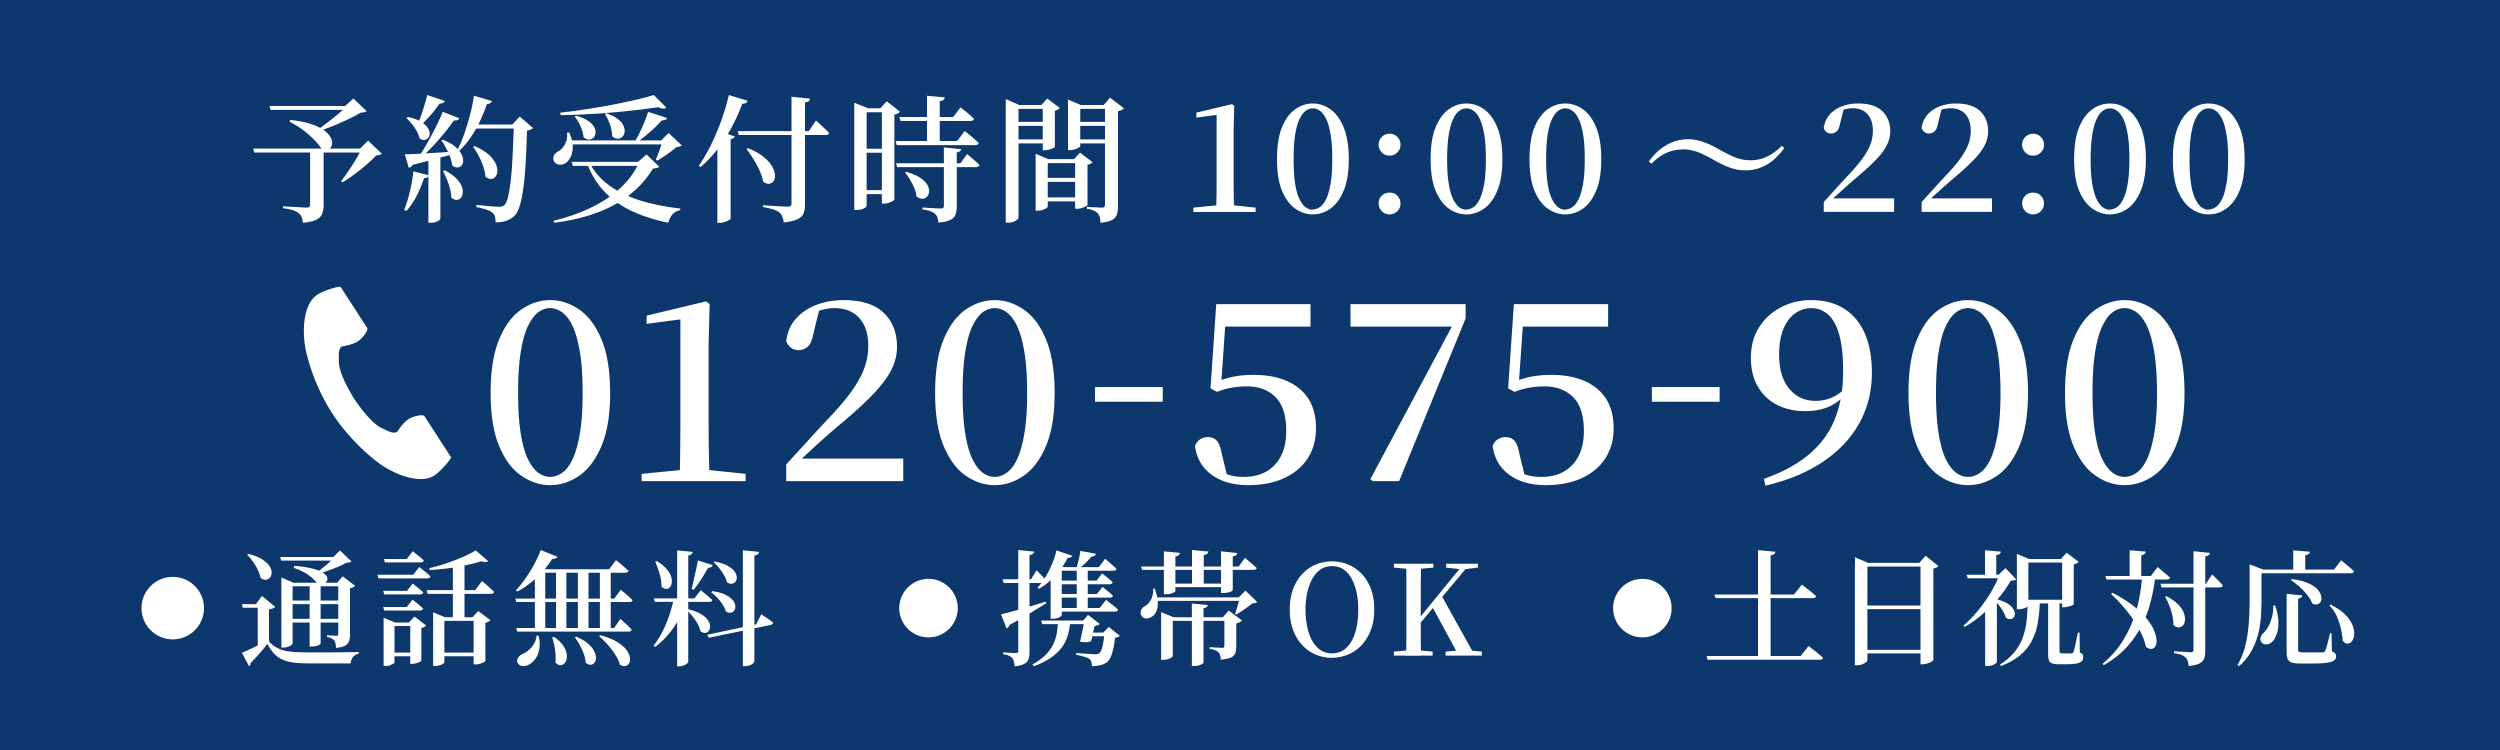 <svg id="_レイヤー_2" data-name="レイヤー_2" xmlns="http://www.w3.org/2000/svg" viewBox="0 0 200 60"><rect x="0" y="0" width="200" height="60" fill="#808080" stroke="none"/><defs><clipPath id="clippath"><path class="cls-1" d="M0 0h200v60H0z"/></clipPath><clipPath id="clippath-1"><path class="cls-1" d="M0 0h200v60H0z"/></clipPath><style>.cls-1{fill:none}</style></defs><g id="_レイヤー_3" data-name="レイヤー_3"><g clip-path="url(#clippath)" id="_アートワーク_1" data-name="アートワーク_1"><path fill="#0d386d" d="M0 0h200v60H0z"/><g clip-path="url(#clippath-1)"><path d="M25.36 23.6c-1.06.69-1.26 2.83-.86 4.57.31 1.36.97 3.18 2.08 4.9 1.05 1.62 2.51 3.06 3.62 3.9 1.43 1.08 3.47 1.76 4.53 1.08.53-.35 1.33-1.29 1.36-1.46 0 0-.47-.72-.57-.88l-1.56-2.41c-.12-.18-.84-.02-1.21.19-.5.28-.96 1.04-.96 1.04-.34.2-.63 0-1.23-.27-.74-.34-1.56-1.39-2.22-2.34-.6-.99-1.22-2.17-1.23-2.98 0-.66-.07-1 .25-1.23 0 0 .88-.11 1.34-.45.34-.25.79-.85.67-1.03l-1.56-2.41c-.1-.16-.57-.88-.57-.88-.17-.04-1.36.3-1.89.65m18.66 15.22c-.83 0-1.6-.26-2.33-.77s-1.32-1.31-1.76-2.39c-.45-1.08-.67-2.49-.67-4.22s.22-3.16.67-4.25c.44-1.09 1.03-1.89 1.76-2.4s1.5-.77 2.33-.77 1.62.26 2.35.77 1.32 1.31 1.77 2.4c.45 1.09.68 2.5.68 4.25s-.23 3.14-.68 4.22-1.04 1.88-1.77 2.39c-.73.51-1.51.77-2.35.77m0-.66c.33 0 .66-.11.97-.33.31-.22.59-.58.83-1.09.24-.51.43-1.19.58-2.06.15-.87.22-1.95.22-3.24s-.07-2.4-.22-3.27c-.15-.87-.34-1.56-.58-2.07-.24-.51-.52-.87-.83-1.1-.32-.23-.64-.34-.97-.34s-.65.11-.95.33c-.3.22-.57.59-.82 1.1-.25.51-.44 1.21-.58 2.08-.14.87-.21 1.96-.21 3.27s.07 2.38.21 3.25c.14.87.33 1.56.58 2.06.25.5.52.86.82 1.08.3.22.62.33.95.33m7.32.34v-.58l3.24-.32h2.04l3.04.32v.58h-8.32zm3.04 0c.04-1.56.06-3.11.06-4.66v-8.28l-2.7.36v-.66l4.76-1.14.28.22-.08 3.18v6.32c0 .76 0 1.53.02 2.32s.03 1.57.06 2.34h-2.4zm8.53 0v-1.34c.62-.68 1.24-1.35 1.84-2.01.6-.66 1.15-1.25 1.64-1.77.71-.75 1.29-1.43 1.74-2.06.45-.63.79-1.23 1.01-1.82.22-.59.33-1.19.33-1.82 0-.96-.24-1.7-.72-2.23s-1.14-.79-1.98-.79c-.33 0-.67.05-1.01.14-.34.09-.7.25-1.09.46l.9-.54-.5 2.02c-.09.51-.25.85-.46 1.02-.21.17-.45.26-.72.26-.23 0-.43-.06-.6-.19-.17-.13-.3-.3-.38-.53.08-.71.34-1.31.78-1.8s.99-.86 1.66-1.11c.67-.25 1.38-.37 2.14-.37 1.44 0 2.51.34 3.22 1.02.71.68 1.06 1.59 1.06 2.72 0 .64-.16 1.27-.48 1.89s-.83 1.28-1.52 1.99c-.69.71-1.6 1.53-2.72 2.46A68.516 68.516 0 0065 35.9c-.41.38-.83.76-1.24 1.13l.2-.66.02.32h8.28v1.8H62.9zm16.67.32c-.83 0-1.6-.26-2.33-.77s-1.31-1.31-1.76-2.39c-.45-1.08-.67-2.49-.67-4.22s.22-3.16.67-4.25c.45-1.09 1.03-1.89 1.76-2.4s1.5-.77 2.33-.77 1.62.26 2.35.77 1.32 1.31 1.77 2.4c.45 1.09.68 2.5.68 4.25s-.23 3.14-.68 4.22c-.45 1.08-1.04 1.88-1.77 2.39-.73.51-1.51.77-2.35.77m0-.66c.33 0 .66-.11.97-.33.31-.22.59-.58.83-1.09.24-.51.43-1.19.58-2.06.15-.87.22-1.95.22-3.24s-.07-2.4-.22-3.27c-.15-.87-.34-1.56-.58-2.07-.24-.51-.52-.87-.83-1.1-.31-.23-.64-.34-.97-.34s-.65.11-.95.33c-.3.22-.57.59-.82 1.1-.25.51-.44 1.21-.58 2.08-.14.87-.21 1.96-.21 3.27s.07 2.38.21 3.25c.14.87.33 1.56.58 2.06.25.5.52.86.82 1.08.3.22.62.33.95.33m8.03-7.19h5.42v1.18H87.6zm12.26 7.85c-1.2 0-2.18-.28-2.93-.83-.75-.55-1.2-1.32-1.33-2.29a1.05 1.05 0 011-.72c.32 0 .57.09.74.28.17.19.3.51.38.96l.48 1.98-.68-.56c.32.19.62.32.92.4.29.08.65.12 1.08.12 1.04 0 1.86-.32 2.47-.97.61-.65.91-1.55.91-2.71 0-1.23-.29-2.13-.86-2.7-.57-.57-1.34-.86-2.3-.86-.87 0-1.66.15-2.38.44l-.52-.28.46-6.74h7.54v1.8h-7.18l.44-1.26-.42 6.06-.7-.22a6.79 6.79 0 011.62-.56c.53-.11 1.09-.16 1.68-.16 1.55 0 2.77.36 3.66 1.09.89.73 1.34 1.78 1.34 3.17 0 .95-.23 1.76-.68 2.44-.45.68-1.08 1.2-1.89 1.57-.81.37-1.76.55-2.85.55m9.95-.32l-.18-.16 6.88-12.88v.98l-.18-.3h-8.29v-1.8h9.21v1.14l-5.32 13.02h-2.12zm13.86.32c-1.2 0-2.18-.28-2.93-.83s-1.2-1.32-1.33-2.29a1.05 1.05 0 011-.72c.32 0 .57.09.74.28.17.19.3.51.38.96l.48 1.98-.68-.56c.32.19.63.32.92.4s.65.12 1.08.12c1.04 0 1.86-.32 2.47-.97.61-.65.91-1.55.91-2.71 0-1.23-.29-2.13-.86-2.7-.57-.57-1.34-.86-2.3-.86-.87 0-1.66.15-2.38.44l-.52-.28.46-6.74h7.54v1.8h-7.18l.44-1.26-.42 6.06-.7-.22c.54-.27 1.09-.45 1.62-.56.53-.11 1.09-.16 1.68-.16 1.55 0 2.77.36 3.66 1.09.89.73 1.34 1.78 1.34 3.17 0 .95-.23 1.76-.68 2.44-.45.68-1.08 1.2-1.89 1.57-.81.37-1.76.55-2.85.55m8.48-7.85h5.42v1.18h-5.42zm9.08 7.89l-.12-.54c1.47-.52 2.67-1.17 3.61-1.96s1.63-1.73 2.07-2.83c.44-1.1.66-2.38.66-3.85 0-1.21-.11-2.19-.32-2.92-.21-.73-.51-1.27-.9-1.6s-.83-.5-1.34-.5c-.45 0-.88.14-1.27.41-.39.27-.71.69-.94 1.24-.23.55-.35 1.24-.35 2.07 0 1.17.27 2.08.81 2.73.54.65 1.24.97 2.11.97.49 0 .95-.1 1.37-.3.42-.2.82-.5 1.21-.9l.34.14h-.12c-.35.57-.82 1.03-1.43 1.37-.61.34-1.34.51-2.21.51s-1.59-.17-2.24-.5c-.65-.33-1.17-.82-1.54-1.46-.37-.64-.56-1.41-.56-2.3 0-.95.22-1.76.66-2.45.44-.69 1.02-1.22 1.75-1.6a5.13 5.13 0 012.41-.57c1.55 0 2.74.51 3.59 1.52.85 1.01 1.27 2.45 1.27 4.3 0 1.48-.34 2.82-1.01 4.03-.67 1.21-1.65 2.24-2.92 3.09-1.27.85-2.8 1.49-4.59 1.9m16.21-.04c-.83 0-1.6-.26-2.33-.77s-1.32-1.31-1.76-2.39c-.45-1.08-.67-2.49-.67-4.22s.22-3.16.67-4.25c.44-1.09 1.03-1.89 1.76-2.4s1.5-.77 2.33-.77 1.62.26 2.35.77 1.32 1.31 1.77 2.4c.45 1.09.68 2.5.68 4.25s-.23 3.14-.68 4.22-1.04 1.88-1.77 2.39c-.73.51-1.51.77-2.35.77m0-.66c.33 0 .66-.11.97-.33.31-.22.59-.58.83-1.09.24-.51.43-1.19.58-2.06.15-.87.22-1.95.22-3.24s-.08-2.4-.22-3.27c-.15-.87-.34-1.56-.58-2.07-.24-.51-.52-.87-.83-1.1-.31-.23-.64-.34-.97-.34s-.65.11-.95.33c-.3.22-.57.59-.82 1.1-.25.51-.44 1.21-.58 2.08-.14.87-.21 1.96-.21 3.27s.07 2.38.21 3.25c.14.87.33 1.56.58 2.06.25.5.52.86.82 1.08.3.22.62.33.95.33m12.52.66c-.83 0-1.6-.26-2.33-.77s-1.32-1.31-1.76-2.39c-.45-1.08-.67-2.49-.67-4.22s.22-3.16.67-4.25c.44-1.09 1.03-1.89 1.76-2.4s1.5-.77 2.33-.77 1.62.26 2.35.77 1.32 1.31 1.77 2.4c.45 1.09.68 2.5.68 4.25s-.23 3.14-.68 4.22-1.04 1.88-1.77 2.39c-.73.51-1.51.77-2.35.77m0-.66c.33 0 .66-.11.97-.33.31-.22.59-.58.83-1.09.24-.51.43-1.19.58-2.06.15-.87.22-1.95.22-3.24s-.08-2.4-.22-3.27c-.15-.87-.34-1.56-.58-2.07-.24-.51-.52-.87-.83-1.1-.31-.23-.64-.34-.97-.34s-.65.11-.95.33c-.3.22-.57.59-.82 1.1-.25.51-.44 1.21-.58 2.08-.14.87-.21 1.96-.21 3.27s.07 2.38.21 3.25c.14.87.33 1.56.58 2.06.25.5.52.86.82 1.08.3.22.62.33.95.33M20.25 11.89h9.31v.31h-9.21l-.1-.31zm1.3-3.41h6.69v.31h-6.59l-.1-.31zm3.26 3.41h1.08v4.54c0 .25-.04.47-.12.67-.08.2-.23.36-.47.48-.24.12-.59.2-1.07.24a1.49 1.49 0 00-.1-.45.698.698 0 00-.24-.32c-.11-.09-.26-.16-.44-.23-.18-.06-.45-.12-.81-.16v-.15c.33.01.61.03.83.04.22.01.44.03.64.04.2 0 .34.02.41.02.1 0 .18-.02.22-.06.04-.04.07-.1.07-.18v-4.5zm-1.6-2.3c.62.07 1.15.17 1.57.3.42.13.77.29 1.03.46.26.17.45.35.57.53.12.18.18.35.19.51 0 .16-.03.29-.1.4-.07.11-.18.17-.31.2-.14.02-.28 0-.44-.08-.11-.19-.28-.41-.52-.66-.24-.25-.52-.51-.87-.78a6.66 6.66 0 00-1.17-.73l.06-.14zm4.53-1.11h-.13l.66-.6 1.06 1.01s-.1.07-.18.09c-.07.01-.17.03-.3.03-.21.13-.46.27-.75.41-.28.14-.59.28-.91.42-.32.14-.63.27-.95.39-.31.12-.6.23-.86.31l-.1-.09c.2-.12.41-.27.64-.44.23-.17.46-.35.69-.53.23-.18.44-.36.64-.53.19-.18.36-.33.49-.47m1.19 3.41h-.13l.65-.64 1.1 1.05s-.1.07-.17.09c-.07.02-.17.03-.29.04-.2.23-.46.47-.77.74s-.63.53-.97.78c-.34.25-.66.46-.96.64l-.1-.09c.18-.24.38-.52.59-.83.21-.31.42-.63.61-.95.19-.32.34-.6.44-.83m4.14 1.82l1.24.31c-.01.07-.05.12-.12.16-.06.04-.15.07-.27.08-.17.51-.37.99-.61 1.45-.24.46-.51.85-.81 1.17l-.16-.1c.16-.4.31-.87.44-1.42.14-.55.23-1.1.29-1.65m-.68-1.37c.23 0 .54-.01.95-.03.41-.02.87-.05 1.39-.08.52-.03 1.05-.07 1.59-.11l.02.18c-.4.11-.87.24-1.42.39-.55.15-1.19.32-1.92.5-.07.14-.17.22-.3.23l-.31-1.07zm.23-2.98c.43.09.76.2 1.01.35.25.14.43.3.55.46.12.17.18.32.19.47.01.15-.02.27-.1.37-.08.1-.18.16-.3.18-.12.02-.26-.02-.41-.12-.03-.18-.11-.38-.22-.58-.11-.2-.24-.39-.39-.57a5.12 5.12 0 00-.43-.47l.1-.09zm1.57-1.76l1.4.48c-.02.06-.07.11-.14.15-.07.04-.17.06-.29.06-.23.34-.49.67-.77.99-.29.32-.56.59-.84.82l-.17-.1c.14-.29.28-.66.42-1.09.14-.44.27-.87.38-1.3m1.23 1.33l1.34.52c-.03.06-.08.11-.15.14-.07.04-.16.05-.28.03-.21.29-.45.62-.74.97s-.59.71-.92 1.06c-.33.35-.66.67-.99.96h-.21c.24-.35.47-.74.72-1.17.24-.43.47-.86.69-1.3s.4-.84.55-1.21m-1.15 3.61l.96-.08v5.05s-.07.1-.22.18c-.14.08-.34.12-.58.12h-.16v-5.27zm1.16-1.37c.42.17.74.35.98.55.23.2.4.39.5.59.1.19.15.38.14.54 0 .17-.05.3-.14.39-.08.09-.19.15-.32.15s-.27-.05-.41-.17c-.03-.22-.09-.45-.18-.69-.09-.24-.2-.47-.32-.7-.12-.23-.24-.43-.37-.6l.12-.07zm.14 2.44c.39.2.69.41.91.63.22.22.37.43.45.64.08.2.12.39.09.56a.7.7 0 01-.17.4c-.09.1-.2.14-.34.14s-.27-.07-.41-.2c0-.23-.04-.48-.11-.73s-.15-.49-.25-.73-.2-.45-.3-.64l.13-.07zm2.33-5.97l1.45.43c-.02.07-.07.12-.13.17a.51.51 0 01-.27.07c-.26.76-.57 1.47-.94 2.11-.37.64-.79 1.19-1.27 1.64l-.14-.1c.19-.36.37-.77.53-1.24.17-.47.32-.97.46-1.5s.25-1.05.32-1.57m.06 4.03c.46.2.82.41 1.09.65.27.24.45.47.57.7.11.23.17.44.16.63 0 .19-.06.34-.15.46s-.21.18-.36.19c-.15 0-.3-.06-.45-.2-.02-.26-.08-.54-.18-.83-.1-.29-.22-.56-.36-.83-.14-.27-.29-.5-.44-.71l.12-.07zm.08-1.73h3.59v.32h-3.76l.17-.32zm3.06 0h-.13l.6-.63 1.06.91c-.04.05-.1.09-.18.13-.08.03-.18.06-.3.07-.03.95-.06 1.8-.11 2.57-.04.77-.1 1.43-.18 2-.07.57-.16 1.04-.28 1.41-.11.37-.24.65-.4.81-.18.19-.4.33-.65.42-.25.09-.55.14-.89.14 0-.17-.02-.32-.06-.46a.529.529 0 00-.2-.31c-.1-.1-.27-.18-.51-.26-.24-.08-.5-.14-.77-.19v-.17c.2.01.42.03.66.06.24.02.47.04.68.06.21.01.37.02.46.02.12 0 .21-.01.27-.03.06-.02.12-.06.18-.12.11-.1.21-.33.29-.68.08-.35.16-.81.22-1.38.06-.57.11-1.22.14-1.96.04-.74.07-1.54.1-2.41m4.26.64h.17c.18.42.28.81.28 1.14s-.06.62-.18.84c-.12.22-.26.39-.43.49-.17.1-.35.12-.53.09a.487.487 0 01-.38-.31.52.52 0 01.04-.46c.09-.13.21-.23.35-.3.2-.11.38-.3.52-.58.14-.28.19-.58.15-.91m5.81 2.35h-.13l.68-.59 1.02.97c-.05.05-.1.09-.18.11-.07.02-.18.04-.32.04-.72 1.19-1.74 2.16-3.05 2.88-1.3.73-2.92 1.21-4.85 1.46l-.06-.16c1.11-.27 2.12-.62 3.02-1.06.91-.44 1.69-.96 2.34-1.57.66-.61 1.16-1.3 1.51-2.08M52.3 7.6l1.01 1.01c-.13.11-.35.1-.66-.03-.51.07-1.07.15-1.7.22-.63.07-1.28.14-1.97.2s-1.38.11-2.08.14c-.7.04-1.38.06-2.05.07l-.03-.2c.64-.07 1.31-.15 2-.26.7-.11 1.38-.22 2.06-.35.67-.13 1.31-.26 1.9-.4.59-.13 1.1-.27 1.52-.4m-6.84 3.63h8.07v.32h-8.07v-.32zm.27 1.72h6.13v.32h-6.03l-.1-.32zm.34-3.7c.42.12.74.26.98.42.24.16.4.33.49.51.09.18.12.34.1.48a.61.61 0 01-.17.36c-.1.09-.22.14-.36.14s-.29-.06-.43-.19c-.01-.19-.06-.39-.13-.59-.07-.2-.15-.4-.26-.58-.1-.18-.2-.34-.31-.47l.1-.08zm1.06 3.7c.29.59.69 1.11 1.18 1.54.5.43 1.07.8 1.71 1.09.64.29 1.34.53 2.08.7.75.18 1.52.31 2.32.4v.13c-.26.05-.46.16-.62.34-.16.18-.27.4-.34.67-.78-.16-1.5-.37-2.17-.62-.67-.25-1.28-.56-1.84-.94a6.7 6.7 0 01-1.46-1.35 6.59 6.59 0 01-1.02-1.85l.15-.11zm1.38-3.89c.41.14.72.3.94.48.22.18.37.36.44.55.08.19.1.35.07.51a.63.63 0 01-.19.36c-.1.09-.22.14-.37.13-.15 0-.29-.07-.43-.2 0-.21-.03-.41-.08-.63-.05-.21-.13-.42-.22-.62s-.18-.37-.27-.53l.11-.06zm3.35-.11l1.51.49c-.02.06-.07.11-.14.14-.07.04-.16.05-.28.04-.16.18-.35.38-.57.59a12.386 12.386 0 01-1.45 1.19h-.19c.15-.23.29-.49.43-.78a14.866 14.866 0 00.69-1.69m1.16 2.3h-.12l.59-.59 1.05.99s-.1.07-.16.09c-.06.01-.15.03-.26.04-.12.11-.28.23-.46.37-.18.14-.36.27-.55.39-.18.12-.36.24-.53.33l-.11-.08c.06-.15.13-.31.2-.5s.13-.37.2-.56c.06-.19.11-.35.14-.48M58.3 7.6l1.51.46c-.02.07-.07.13-.14.18-.07.04-.17.06-.29.06-.26.71-.57 1.38-.91 2-.34.62-.72 1.19-1.12 1.7-.41.51-.84.97-1.3 1.36l-.14-.1c.31-.45.62-.99.93-1.59.3-.61.58-1.26.84-1.96.25-.7.46-1.4.63-2.11m-.92 3.41l.35-.46 1.04.37c-.02.05-.05.09-.11.13-.05.04-.13.06-.22.08v6.38s-.06.06-.15.11a1.611 1.611 0 01-.72.21h-.19v-6.82zm1.65-.52h5.66l.58-.85c.15.13.27.25.38.35.11.1.22.21.35.32.12.11.23.22.32.33-.03.11-.13.16-.3.16h-6.92l-.09-.31zm.79 1.36c.52.21.94.44 1.25.7.31.25.54.5.68.75s.22.47.24.68c.01.21-.02.37-.11.5s-.2.2-.35.22c-.15.02-.31-.04-.49-.17-.05-.29-.15-.58-.29-.9-.14-.31-.31-.62-.49-.91-.19-.3-.37-.56-.55-.8l.12-.07zm3.48-4.11l1.5.15a.36.36 0 01-.11.2c-.06.05-.16.08-.3.1v8.17c0 .26-.03.49-.11.69-.07.2-.23.36-.47.48-.24.12-.61.21-1.12.26-.03-.19-.07-.35-.12-.48a.698.698 0 00-.24-.32 1.47 1.47 0 00-.47-.23c-.2-.07-.47-.13-.82-.19v-.15c.22.02.42.03.59.04l.54.03c.19.01.36.02.51.03.15 0 .26.01.32.01.12 0 .21-.02.25-.06.04-.04.06-.11.06-.2V7.74zm5.03.92v-.44l1.12.44h-.13v7.82s-.03.06-.1.12-.17.1-.29.14c-.12.04-.26.06-.43.06h-.17V8.66zm.53 6.55h2.18v.32h-2.18v-.32zm.01-3.31h2.18v.32h-2.18v-.32zm.02-3.24h2.18v.32H68.9v-.32zm1.64 0h-.11l.51-.56 1.06.84s-.08.09-.16.13-.18.08-.29.1v6.8s-.05.07-.14.12c-.1.05-.21.1-.33.14-.12.04-.25.06-.38.06h-.15V8.67zm1.11 2.62h4.92l.61-.8c.15.12.29.24.41.33.12.1.24.2.36.31.12.11.24.21.34.31-.02.12-.12.18-.3.18h-6.25l-.09-.32zm.03 1.78h5.15l.54-.73c.23.19.42.35.57.48.16.13.29.26.41.38-.01.12-.11.18-.29.18h-6.29l-.09-.32zm.28-3.7h4.3l.58-.77c.15.12.29.22.4.31.11.09.23.19.35.3l.33.3c-.03.12-.13.18-.3.18h-5.58l-.09-.32zm.55 4.39c.46.13.83.29 1.1.47.27.18.46.37.57.56.11.19.16.37.15.54-.01.17-.07.31-.17.41-.1.11-.22.16-.37.17a.75.75 0 01-.47-.19 2.16 2.16 0 00-.18-.67c-.09-.23-.21-.45-.34-.67-.13-.22-.26-.4-.4-.57l.1-.07zm3-1.95l1.38.13c-.02.14-.14.23-.35.26v4.33c0 .24-.03.45-.1.64-.06.18-.2.33-.41.43-.21.11-.52.18-.96.22-.02-.15-.04-.29-.08-.41a.614.614 0 00-.2-.3c-.09-.08-.21-.15-.36-.2-.15-.06-.36-.1-.64-.15v-.15c.25.01.46.03.64.04l.5.03c.16 0 .27.01.32.01.1 0 .16-.02.2-.05.04-.03.06-.09.06-.16v-4.66zm-1.35-4.14l1.42.13c0 .07-.04.14-.1.19-.06.06-.16.09-.3.12v3.34h-1.02V7.66zm6.3.74v-.48l1.08.48h2.25v.31h-2.31v8.71s-.04.1-.11.16c-.08.06-.18.12-.3.16-.12.05-.27.07-.43.07h-.18V8.39zm.49 1.35h2.78v.32h-2.78v-.32zm0 1.4h2.78v.32h-2.78v-.32zm1.9 1.58v-.43l1.01.43h2.63v.32h-2.67v3.49s-.04.07-.12.12c-.08.05-.18.1-.31.14-.12.04-.26.06-.4.06h-.14v-4.12zm.56-4.33h-.1l.47-.52 1.01.76s-.08.08-.15.12c-.07.04-.16.07-.25.09v2.9s-.05.06-.14.1c-.1.05-.21.09-.33.12-.12.03-.24.05-.34.05h-.16V8.39zm-.09 5.83h3.17v.32h-3.17v-.32zm0 1.56h3.17v.32h-3.17v-.32zm2.11-7.39v-.44l1.04.44h2.38v.31h-2.43v2.98s-.04.07-.12.12a1.403 1.403 0 01-.73.2h-.13V8.4zm.59 4.33h-.1l.48-.52 1.01.77s-.08.07-.15.11c-.07.04-.16.07-.26.08v3.23s-.05.07-.14.11c-.1.05-.2.09-.32.13-.12.04-.24.06-.36.06h-.17v-3.99zm0-2.98h2.84v.32h-2.84v-.32zm0 1.4h2.84v.32h-2.84v-.32zm2.39-2.75h-.11l.5-.59 1.12.86s-.1.09-.18.13-.18.07-.3.09v7.61c0 .25-.03.47-.09.65a.77.77 0 01-.38.44c-.19.11-.51.19-.93.23 0-.18-.03-.33-.06-.45a.762.762 0 00-.16-.31c-.08-.08-.19-.15-.31-.21-.13-.06-.31-.11-.56-.15v-.16c.21.02.38.04.52.04s.28.01.41.02c.13 0 .23.01.29.01.09 0 .15-.02.18-.06.03-.04.05-.1.05-.18V8.4zm7.06 8.56v-.35l1.94-.19h1.22l1.82.19v.35h-4.99zm1.82 0c.03-.94.04-1.87.04-2.8V9.19l-1.62.22v-.4l2.86-.68.17.13-.05 1.91v3.79c0 .46 0 .92.01 1.39 0 .47.02.94.04 1.4H97.3zm7.73.19c-.5 0-.96-.15-1.4-.46-.44-.31-.79-.79-1.06-1.43-.27-.65-.4-1.49-.4-2.53s.13-1.9.4-2.55c.27-.65.62-1.13 1.06-1.44.44-.31.9-.46 1.4-.46s.97.15 1.41.46c.44.31.79.79 1.06 1.44.27.65.41 1.5.41 2.55s-.13 1.88-.41 2.53c-.27.65-.63 1.13-1.06 1.43-.44.31-.91.46-1.41.46m0-.39c.2 0 .39-.07.58-.2.19-.13.35-.35.5-.65.14-.3.26-.72.35-1.24.09-.52.13-1.17.13-1.94s-.04-1.44-.13-1.96-.2-.94-.35-1.24c-.14-.3-.31-.52-.5-.66s-.38-.2-.58-.2-.39.07-.57.2c-.18.13-.34.35-.49.66-.15.31-.26.72-.35 1.25-.08.52-.12 1.18-.12 1.96s.04 1.43.12 1.95c.08.52.2.94.35 1.24.15.3.31.52.49.65s.37.2.57.2m6.15-4.33c-.26 0-.47-.09-.63-.26-.16-.18-.25-.38-.25-.61s.08-.45.25-.62c.16-.17.37-.26.63-.26s.46.09.62.26c.17.17.25.38.25.62s-.08.44-.25.61c-.17.18-.38.26-.62.26m0 4.7c-.26 0-.47-.09-.63-.26a.899.899 0 01-.25-.61c0-.25.08-.46.25-.62.16-.17.37-.25.63-.25s.46.08.62.25.25.38.25.62c0 .23-.08.44-.25.61s-.38.26-.62.26m6.14 0c-.5 0-.96-.15-1.4-.46-.44-.31-.79-.79-1.06-1.43-.27-.65-.4-1.49-.4-2.53s.13-1.9.4-2.55c.27-.65.62-1.13 1.06-1.44.44-.31.9-.46 1.4-.46s.97.15 1.41.46c.44.31.79.79 1.06 1.44.27.65.41 1.5.41 2.55s-.14 1.88-.41 2.53c-.27.65-.62 1.13-1.06 1.43-.44.31-.91.46-1.41.46m0-.39c.2 0 .39-.07.58-.2.19-.13.35-.35.5-.65.14-.3.26-.72.35-1.24.09-.52.13-1.17.13-1.94s-.04-1.44-.13-1.96-.21-.94-.35-1.24c-.14-.3-.31-.52-.5-.66s-.38-.2-.58-.2-.39.07-.57.2c-.18.13-.35.35-.49.66-.15.31-.26.72-.35 1.25-.08.52-.13 1.18-.13 1.96s.04 1.43.13 1.95c.08.52.2.94.35 1.24.15.3.31.52.49.65s.37.2.57.2m7.91.37c-.5 0-.96-.15-1.4-.46-.44-.31-.79-.79-1.06-1.43-.27-.65-.4-1.49-.4-2.53s.13-1.9.4-2.55c.27-.65.62-1.13 1.06-1.44.44-.31.9-.46 1.4-.46s.97.15 1.41.46c.44.31.79.79 1.06 1.44.27.65.41 1.5.41 2.55s-.13 1.88-.41 2.53c-.27.65-.63 1.13-1.06 1.43-.44.31-.91.46-1.41.46m0-.39c.2 0 .39-.07.58-.2.19-.13.35-.35.5-.65.14-.3.26-.72.35-1.24.09-.52.13-1.17.13-1.94s-.04-1.44-.13-1.96-.2-.94-.35-1.24c-.14-.3-.31-.52-.5-.66s-.38-.2-.58-.2-.39.07-.57.2c-.18.13-.34.35-.49.66-.15.31-.26.72-.35 1.25-.08.52-.12 1.18-.12 1.96s.04 1.43.12 1.95c.08.52.2.94.35 1.24.15.3.31.52.49.65s.37.2.57.2m9.4-4.82c-.49 0-.94.1-1.35.29-.42.2-.8.48-1.15.85l-.21-.18c.3-.42.61-.75.95-1.01.34-.26.69-.45 1.05-.58a3.485 3.485 0 012.36.03c.41.14.84.35 1.29.61.32.18.61.33.88.46s.53.23.79.29c.26.07.52.1.8.1.49 0 .94-.1 1.36-.31.42-.2.81-.49 1.16-.85l.19.18c-.29.41-.6.74-.93 1.01s-.69.46-1.05.59c-.36.13-.73.19-1.11.19-.42 0-.84-.07-1.25-.22-.41-.14-.84-.35-1.29-.61-.31-.18-.61-.33-.88-.46a3.8 3.8 0 00-.79-.29c-.26-.07-.52-.1-.8-.1m11.26 5.01v-.8c.38-.41.74-.81 1.1-1.21.36-.4.69-.75.98-1.06.42-.45.77-.86 1.04-1.24s.47-.74.61-1.09c.13-.35.2-.72.2-1.09 0-.58-.15-1.02-.43-1.34-.29-.32-.68-.47-1.19-.47-.2 0-.4.03-.6.08-.21.06-.42.15-.65.28l.54-.32-.3 1.21c-.06.3-.15.51-.28.61-.13.1-.27.16-.43.16-.13 0-.26-.04-.36-.11a.698.698 0 01-.23-.32c.05-.42.21-.78.47-1.08.26-.3.6-.52 1-.67.4-.15.83-.22 1.28-.22.87 0 1.51.2 1.93.61.43.41.64.95.64 1.63 0 .38-.1.76-.29 1.13-.19.37-.5.77-.91 1.19s-.96.92-1.63 1.48c-.14.12-.32.27-.53.46-.21.19-.44.4-.69.62s-.5.45-.74.68l.12-.4v.19h4.98v1.08h-5.62zm7.83 0v-.8c.38-.41.74-.81 1.1-1.21.36-.4.69-.75.98-1.06.42-.45.77-.86 1.04-1.24s.47-.74.61-1.09c.13-.35.2-.72.2-1.09 0-.58-.15-1.02-.43-1.34-.29-.32-.68-.47-1.19-.47-.2 0-.4.03-.6.08-.21.06-.42.15-.65.28l.54-.32-.3 1.21c-.06.3-.15.51-.28.61-.13.1-.27.16-.43.16-.13 0-.26-.04-.36-.11a.698.698 0 01-.23-.32c.05-.42.21-.78.47-1.08.26-.3.6-.52 1-.67.4-.15.83-.22 1.28-.22.87 0 1.51.2 1.93.61.43.41.64.95.64 1.63 0 .38-.1.76-.29 1.13-.19.37-.5.77-.91 1.19s-.96.92-1.63 1.48c-.14.12-.32.27-.53.46-.21.19-.44.4-.69.62s-.5.45-.74.68l.12-.4v.19h4.98v1.08h-5.62zm8.92-4.51c-.26 0-.47-.09-.63-.26-.16-.18-.25-.38-.25-.61s.08-.45.25-.62c.16-.17.37-.26.63-.26s.46.09.62.26c.17.17.25.38.25.62s-.08.44-.25.61c-.17.18-.38.26-.62.26m0 4.7c-.26 0-.47-.09-.63-.26a.899.899 0 01-.25-.61c0-.25.08-.46.25-.62.16-.17.37-.25.63-.25s.46.08.62.25.25.38.25.62c0 .23-.08.44-.25.61s-.38.26-.62.26m6.14 0c-.5 0-.96-.15-1.4-.46-.44-.31-.79-.79-1.06-1.43-.27-.65-.4-1.49-.4-2.53s.13-1.9.4-2.55c.27-.65.62-1.13 1.06-1.44a2.376 2.376 0 012.81 0c.44.31.79.79 1.06 1.44.27.65.41 1.5.41 2.55s-.14 1.88-.41 2.53c-.27.65-.62 1.13-1.06 1.43-.43.31-.91.46-1.41.46m0-.39c.2 0 .4-.07.58-.2.19-.13.35-.35.5-.65.15-.3.26-.72.35-1.24.09-.52.13-1.17.13-1.94s-.04-1.44-.13-1.96-.2-.94-.35-1.24c-.14-.3-.31-.52-.5-.66s-.38-.2-.58-.2-.39.07-.57.2c-.18.13-.35.35-.49.66-.15.31-.26.72-.35 1.25-.08.52-.13 1.18-.13 1.96s.04 1.43.13 1.95c.08.52.2.94.35 1.24.15.3.31.52.49.65s.37.2.57.2m7.9.37c-.5 0-.96-.15-1.4-.46-.44-.31-.79-.79-1.06-1.43-.27-.65-.4-1.49-.4-2.53s.13-1.9.4-2.55c.27-.65.62-1.13 1.06-1.44a2.376 2.376 0 012.81 0c.44.31.79.79 1.06 1.44.27.65.41 1.5.41 2.55s-.13 1.88-.41 2.53c-.27.65-.63 1.13-1.06 1.43-.43.31-.91.46-1.41.46m0-.39c.2 0 .4-.07.58-.2.19-.13.35-.35.5-.65.15-.3.26-.72.35-1.24.09-.52.13-1.17.13-1.94s-.04-1.44-.13-1.96-.2-.94-.35-1.24c-.14-.3-.31-.52-.5-.66s-.38-.2-.58-.2-.39.07-.57.2c-.18.13-.34.35-.49.66-.15.31-.26.72-.35 1.25-.08.52-.12 1.18-.12 1.96s.04 1.43.12 1.95c.08.52.2.94.35 1.24.15.3.31.52.49.65s.37.2.57.2M21.52 51.32c.17.19.36.34.55.45.19.12.41.2.66.27.24.06.53.1.86.12.33.02.71.03 1.16.03h1.26c.46 0 .92 0 1.38-.01.46 0 .9-.01 1.31-.02v.13c-.19.04-.34.13-.45.26-.11.13-.17.31-.2.52h-3.3c-.47 0-.87-.02-1.22-.06-.35-.04-.65-.12-.9-.23-.26-.11-.48-.27-.68-.47-.2-.2-.38-.47-.56-.8-.13.17-.27.35-.43.54-.17.19-.33.38-.49.55-.16.17-.3.32-.43.45 0 .07 0 .12-.02.15-.02.04-.06.07-.1.09l-.57-1.07c.19-.07.41-.17.66-.29.25-.12.51-.24.78-.38s.52-.27.74-.39v.17zm0-2.57v2.55l-.9.52v-3.2h-1.2l-.06-.29h1.11l.49-.65 1.06.87s-.1.07-.17.11c-.08.04-.18.07-.33.09m-1.66-4.44c.45.11.82.25 1.09.42.27.17.47.35.59.53.12.18.19.36.19.52 0 .17-.04.31-.12.41-.08.11-.19.17-.33.19-.14.02-.28-.04-.44-.16-.04-.21-.12-.43-.23-.66-.11-.23-.24-.44-.39-.65-.15-.21-.3-.39-.45-.53l.09-.07zm2.55.25h4.9v.29H22.5l-.09-.29zm.1 2.06v-.42l.96.42h3.99v.28h-4.05v4.59s-.04.08-.11.12c-.07.05-.17.1-.28.14-.11.04-.24.06-.37.06h-.14v-5.19zm.47 1.42h4.53v.29h-4.53v-.29zm0 1.47h4.53v.29h-4.53v-.29zm.56-4.24a8.2 8.2 0 011.39.2c.36.09.64.19.83.3s.31.23.38.34c.06.11.07.22.03.32-.04.1-.1.17-.2.22-.1.05-.21.07-.33.07a.655.655 0 01-.35-.16c-.15-.19-.38-.39-.67-.6-.3-.2-.67-.38-1.12-.53l.05-.15zm1.23 1.35h.88v4.89s-.07.06-.19.12c-.13.06-.31.09-.54.09h-.15v-5.11zm2-2.06h-.11l.54-.52.92.88s-.1.06-.16.07c-.06.01-.15.02-.26.03-.19.11-.42.23-.69.34-.28.11-.56.22-.85.32-.29.1-.55.18-.8.24l-.1-.08c.17-.11.35-.24.54-.4.19-.15.38-.3.55-.46.18-.16.32-.3.42-.43m.31 2.07h-.1l.43-.52 1 .77s-.08.07-.15.11a.72.72 0 01-.26.08v3.71c0 .21-.02.38-.08.53-.05.15-.15.26-.31.35-.16.09-.4.15-.73.18 0-.13-.02-.24-.04-.35a.598.598 0 00-.1-.24.766.766 0 00-.19-.16.958.958 0 00-.38-.11v-.15c.12.01.22.02.3.02.08 0 .16 0 .24.02.08 0 .14.01.18.01.07 0 .11-.02.14-.05.02-.03.03-.07.03-.13v-4.07zm3.12-.64h2.86l.48-.62c.2.16.38.3.52.41.14.12.26.23.37.34-.03.11-.11.16-.26.16h-3.89l-.08-.29zm.46 1.29h1.9l.46-.59c.19.16.35.29.49.4.13.11.25.21.35.32-.03.1-.11.15-.26.15h-2.86l-.08-.28zm0 1.29h1.88l.46-.59c.19.15.36.28.49.39.13.11.25.22.36.32-.03.11-.11.16-.25.16h-2.86l-.08-.28zm.03 1.24v-.38l.91.38h1.69v.28h-1.73V53s-.04.07-.11.11c-.08.04-.17.08-.28.12-.11.04-.23.05-.36.05h-.12v-3.49zm.02-5.08h1.83l.48-.62c.2.16.37.3.51.41.14.12.26.22.38.32-.03.11-.12.16-.27.16h-2.85l-.08-.28zm.4 7.49h2.18v.29h-2.18v-.29zm1.7-2.41h-.1l.45-.48.93.72s-.07.07-.14.11c-.07.04-.15.06-.24.09v2.6s-.04.06-.12.11c-.08.04-.18.08-.3.11s-.22.05-.32.05h-.15v-3.3zm1.32-2.59h3.89l.54-.73c.13.11.24.21.35.3.11.09.21.19.32.29.11.1.21.19.3.28-.02.11-.11.16-.27.16h-5.05l-.08-.29zm3.92-3.18l1.01.86s-.11.07-.2.07c-.1 0-.22-.01-.36-.06-.34.11-.73.21-1.19.31a18.405 18.405 0 01-2.93.39l-.04-.15c.45-.1.92-.23 1.38-.39.47-.16.91-.33 1.32-.51.41-.18.75-.35 1.01-.52m-3.4 5.35v-.4l.95.4h2.76v.29h-2.81v3.32s-.04.07-.12.12c-.08.05-.17.09-.28.12-.11.04-.24.05-.37.05h-.13v-3.91zm.5 2.83h3.18v.29h-3.18v-.29zm1.08-7.07l.93-.33v4.66h-.93v-4.33zm1.66 4.24h-.09l.46-.5.98.74s-.08.08-.15.11c-.07.04-.16.07-.26.09v3.06s-.04.05-.13.1-.19.09-.31.12c-.12.04-.23.05-.34.05h-.16v-3.78zm3.33-1.49h7.92l.52-.71c.13.11.24.2.34.28.1.08.2.18.31.27.11.1.2.19.29.28-.01.1-.1.15-.26.15h-9.03l-.09-.28zM43.26 44l1.33.54c-.02.05-.07.1-.14.13s-.16.04-.26.03c-.38.59-.81 1.1-1.3 1.55-.49.44-.99.8-1.5 1.07l-.11-.11c.24-.25.48-.54.72-.88.24-.34.47-.7.69-1.1.22-.4.41-.81.57-1.23m-1.95 6.24h7.82l.5-.73c.12.11.24.21.33.3a7.679 7.679 0 01.57.56c-.02.11-.11.16-.26.16h-8.89l-.08-.29zm1.62.6h.15c.11.43.12.8.06 1.12-.07.32-.18.58-.34.78-.16.2-.32.35-.51.44-.17.09-.34.13-.52.1a.454.454 0 01-.37-.28.393.393 0 01.05-.38c.08-.12.18-.21.31-.28.17-.07.35-.17.51-.31.17-.14.32-.31.44-.51s.19-.43.22-.68m-.14-5.3v-.37l.9.37h-.07v4.81h-.83v-4.81zm.36 0h5.58l.55-.73c.13.11.25.2.36.29.1.09.21.18.32.28.11.1.22.2.32.28-.03.11-.12.16-.27.16h-6.86v-.29zm1.17 5.41c.31.21.54.43.7.65.16.22.26.43.3.63.04.2.04.38 0 .53a.65.65 0 01-.21.35c-.1.08-.2.11-.33.1-.12-.01-.24-.09-.35-.22.03-.22.03-.45.01-.68-.02-.24-.05-.47-.1-.69-.05-.23-.1-.43-.17-.62l.13-.04zm.16-5.41h.83v4.81h-.83v-4.81zm1.62 5.4c.4.17.72.35.94.55.23.2.4.4.49.6.1.2.15.38.15.54 0 .16-.05.29-.13.39-.08.1-.19.16-.31.16s-.25-.05-.39-.17c-.01-.22-.06-.45-.15-.7a4.99 4.99 0 00-.32-.71 6.48 6.48 0 00-.39-.61l.11-.06zm.13-5.4h.85v4.81h-.85v-4.81zm1.8 5.28c.53.14.96.31 1.29.51.33.2.58.4.75.61.17.21.27.41.31.61.04.2.02.36-.04.49-.07.13-.17.21-.3.24-.13.03-.28 0-.45-.11-.07-.26-.2-.53-.38-.81s-.38-.55-.61-.8c-.23-.25-.45-.47-.67-.66l.1-.08zm-.04-5.28h.87v4.81h-.87v-4.81zm5.92 2.33h1.01v.16c-.21.75-.53 1.44-.96 2.07-.42.63-.94 1.19-1.55 1.66l-.12-.12c.27-.34.51-.72.72-1.14.21-.42.39-.85.54-1.3.15-.45.27-.9.36-1.34m-1.61.01h3.25l.51-.65c.21.17.39.31.53.43s.27.24.4.35c-.03.1-.12.15-.27.15h-4.34l-.08-.28zm.24-2.99c.33.2.58.41.77.62.18.21.31.41.37.61.07.2.08.37.06.52-.02.15-.08.27-.16.36-.08.09-.18.13-.3.12-.12 0-.24-.07-.36-.18 0-.23-.02-.46-.07-.69a5.01 5.01 0 00-.2-.69c-.08-.23-.15-.43-.23-.61l.12-.05zm1.63-.85l1.25.12c-.01.07-.05.14-.1.18-.05.05-.14.09-.26.11v8.52s-.04.08-.11.14c-.07.06-.16.1-.27.14s-.22.06-.33.06h-.18v-9.26zm.89 4.71c.42.1.76.23 1.01.38s.44.31.55.48.18.33.19.48c0 .15-.03.27-.1.38s-.17.16-.28.17c-.12.02-.25-.03-.4-.13-.03-.19-.11-.39-.22-.6-.12-.2-.25-.4-.4-.58-.15-.19-.3-.35-.45-.48l.1-.08zm.78-3.9l1.18.37a.29.29 0 01-.12.15c-.06.04-.15.06-.25.06-.17.3-.35.61-.56.93-.21.32-.4.6-.6.84l-.16-.07c.05-.19.11-.42.16-.68.06-.26.11-.52.18-.8.06-.28.11-.55.16-.81m.74 5.95l3.92-.83.41-.81c.22.15.4.27.55.37.15.1.28.2.4.29 0 .05-.02.1-.06.13-.04.04-.09.06-.15.07l-4.93 1.02-.14-.25zm.41-3.49c.43.06.77.15 1.03.28.26.13.46.27.59.42.13.15.2.3.22.45.02.15 0 .27-.07.38a.4.4 0 01-.28.19c-.12.03-.26 0-.4-.1-.06-.19-.15-.38-.27-.56-.12-.19-.27-.37-.43-.54-.16-.17-.32-.31-.48-.43l.09-.08zm.21-2.37c.42.09.76.2 1.01.34s.44.29.55.44c.11.16.18.31.19.46.01.15-.02.27-.09.36-.07.1-.17.15-.29.18-.12.02-.25-.02-.4-.12-.05-.19-.12-.38-.24-.57a5.02 5.02 0 00-.38-.56c-.15-.18-.29-.33-.44-.45l.09-.08zm2.24-.9l1.29.13c0 .07-.03.13-.09.18-.05.05-.14.09-.28.11v8.5s-.04.09-.11.14c-.07.06-.17.11-.28.15s-.23.06-.35.06h-.18v-9.27zm-43.11 4.63a2.5 2.5 0 01-5 0 2.5 2.5 0 015 0m63.76.5c.19-.05.48-.12.85-.22s.8-.22 1.28-.36c.48-.14.96-.29 1.45-.44l.04.13c-.33.2-.73.45-1.22.75s-1.06.63-1.73.99a.34.34 0 01-.23.27l-.43-1.12zm.12-2.81h2.28l.45-.72c.11.11.2.21.29.3s.17.18.26.28c.09.1.17.19.24.28-.02.11-.1.16-.25.16h-3.18l-.08-.29zM81.46 44l1.28.13c0 .07-.04.12-.1.17-.06.05-.15.09-.28.11v7.71c0 .23-.02.42-.07.59a.69.69 0 01-.33.39c-.17.1-.44.17-.79.21 0-.15-.03-.28-.06-.39a.727.727 0 00-.13-.28.855.855 0 00-.26-.18 1.75 1.75 0 00-.47-.12v-.15c.17.01.32.02.44.03.12 0 .23.01.34.02h.23c.08 0 .13-.01.16-.04s.04-.07.04-.14v-8.05zm3.2 5.64h.97c-.03.34-.08.68-.16 1.02-.08.34-.22.66-.42.98-.2.31-.48.61-.86.89-.37.28-.86.54-1.48.77l-.11-.15c.47-.26.84-.53 1.11-.82.26-.29.47-.58.59-.88.13-.3.22-.6.26-.9.04-.3.07-.61.09-.91m-.14-5.61l1.27.43c-.02.05-.06.09-.11.12s-.14.05-.26.05c-.14.29-.32.58-.55.89-.23.31-.49.6-.79.88-.29.28-.62.52-.97.71l-.09-.11c.25-.27.47-.57.67-.91.2-.34.37-.69.52-1.06.14-.36.25-.69.31-1m-1.22 5.61h3.88v.29h-3.79l-.09-.29zm1.65-4.27v3.85s-.03.05-.09.1-.15.09-.25.12c-.11.04-.24.06-.4.06h-.15v-3.55l.55-.77.47.19h-.13zm-.51 1.08h3.29l.45-.58c.19.15.36.28.49.4.13.11.25.21.35.31-.03.11-.11.16-.26.16h-4.32v-.29zm0 1.07h3.32l.45-.57c.19.15.35.28.48.39.13.11.25.21.35.31-.02.11-.1.16-.25.16h-4.35v-.29zm.05-2.15h3.43l.5-.67c.12.11.23.2.32.28.1.08.2.17.3.26l.29.26c-.02.11-.11.16-.26.16h-4.58v-.29zm0 3.27h3.49l.52-.66c.13.11.24.2.34.28.1.08.21.16.32.25.11.09.21.18.29.26-.03.11-.12.16-.27.16h-4.69v-.29zm1.95-4.57l1.24.23c-.01.07-.05.12-.11.16a.57.57 0 01-.25.07c-.13.17-.29.34-.49.53-.19.19-.39.35-.58.5h-.16c.07-.2.13-.44.2-.72.07-.28.12-.54.15-.77m1.92 6.54h-.1l.46-.45.88.71s-.08.07-.14.09c-.06.02-.14.04-.25.06-.05.52-.14.95-.25 1.3-.11.35-.27.59-.48.72-.13.08-.28.14-.47.18-.19.04-.4.07-.65.07 0-.11-.01-.22-.04-.33a.495.495 0 00-.17-.26c-.09-.06-.23-.12-.43-.17-.2-.06-.4-.1-.62-.14v-.15c.16.01.35.03.56.04.21.01.41.03.59.04.18.01.3.02.37.02.16 0 .27-.03.33-.08.1-.07.19-.25.26-.55.07-.3.12-.67.16-1.11m-2.22-5.23h.88v3.4h-.88v-3.4zm.61 4.27h-.09l.38-.45.95.73s-.09.06-.16.09-.16.06-.26.07c-.03.14-.08.33-.13.57-.05.24-.1.45-.15.64-.11.05-.23.08-.38.09-.14 0-.32-.01-.51-.05.07-.27.13-.57.2-.89.07-.32.12-.59.15-.8m.34.97h1.74v.29h-1.81l.07-.29zm5.16-3.52h.13c.14.37.22.7.24 1.01.02.31-.01.58-.11.8-.09.22-.24.38-.46.49-.17.09-.33.11-.46.07s-.23-.12-.29-.23a.479.479 0 01-.02-.39c.04-.14.16-.27.36-.38.14-.07.28-.23.42-.46.14-.23.2-.54.19-.91m-.98-1.77h7.82l.51-.69c.21.18.39.33.54.45.14.12.27.24.39.36-.02.1-.11.15-.26.15h-8.9l-.09-.28zm1.03 2.47h7.29v.28H92.3v-.28zm.59 1.59v-.41l1 .41h4.73v.29h-4.8v2.82s-.04.07-.12.12c-.08.05-.18.09-.3.13-.12.04-.24.05-.37.05h-.14v-3.41zm.22-5.27l1.28.12c0 .07-.04.12-.09.18s-.14.09-.27.11v2.79s-.04.05-.12.09-.17.07-.29.1c-.12.03-.24.04-.35.04h-.16v-3.42zm.33 2.58h4.89v.28h-4.89v-.28zm1.9 1.59l1.27.12c0 .07-.03.12-.08.16-.05.04-.13.08-.25.1v4.35s-.04.07-.12.12a1.369 1.369 0 01-.63.15h-.18v-5zm.02-4.28l1.31.12c0 .07-.04.12-.09.18-.06.05-.15.08-.28.09v2.42h-.94V44zm2.58 5.38h-.11l.47-.54 1.06.8s-.09.08-.17.13c-.08.05-.18.08-.29.1v1.89c0 .19-.03.36-.08.5-.06.14-.17.26-.35.34-.17.08-.44.14-.81.17 0-.13-.02-.24-.05-.34a.674.674 0 00-.12-.24c-.06-.05-.14-.11-.25-.16-.11-.05-.27-.09-.47-.12v-.14c.17.01.31.02.42.03.12 0 .23.01.33.02.1 0 .18.01.24.01.08 0 .13-.02.15-.05.02-.03.04-.08.04-.14v-2.27zm-.26-5.27l1.3.13c0 .07-.04.12-.09.17-.05.05-.14.08-.27.1v2.7s-.04.06-.11.1c-.08.04-.17.07-.29.09a1.5 1.5 0 01-.37.04h-.17v-3.33zm1.53 3.68h-.11l.54-.54.94.91s-.08.06-.14.07a.78.78 0 01-.24.03c-.11.09-.24.19-.39.3-.15.11-.31.22-.47.33-.16.1-.3.19-.42.26l-.11-.06c.04-.12.09-.26.14-.42s.09-.32.14-.49c.05-.16.08-.3.11-.4m7.36 4.85c-.45 0-.88-.09-1.29-.26s-.77-.42-1.08-.75c-.31-.33-.56-.73-.74-1.21-.18-.48-.27-1.03-.27-1.65s.09-1.16.27-1.64c.18-.48.43-.88.74-1.21.31-.33.67-.58 1.08-.75s.84-.25 1.29-.25.88.08 1.29.25c.4.17.76.41 1.08.74.31.33.56.73.74 1.21.18.48.27 1.02.27 1.64s-.09 1.16-.27 1.64c-.18.48-.43.88-.74 1.22-.31.33-.67.58-1.08.75-.4.17-.83.26-1.29.26m0-.35c.35 0 .66-.09.93-.27.26-.18.48-.43.65-.74.17-.32.31-.69.39-1.11.09-.43.13-.88.13-1.37s-.04-.94-.13-1.36-.22-.79-.39-1.11c-.17-.32-.39-.57-.65-.75-.26-.18-.57-.27-.93-.27s-.66.09-.92.27c-.26.18-.48.43-.66.75-.18.32-.31.69-.4 1.11-.09.42-.14.87-.14 1.36s.05.94.14 1.37c.09.43.22.8.4 1.11.18.32.4.57.66.74.26.18.57.27.92.27m4.95-6.86v-.31h3.16v.31l-1.44.13h-.25l-1.47-.13zm0 7.04v-.32l1.47-.13h.25l1.38.13v.32h-3.1zm.98 0c.01-.57.02-1.14.02-1.7v-3.94c0-.57 0-1.14-.02-1.7h1.2l-.03 1.7v4.02c0 .51.01 1.06.03 1.63h-1.2zm.57-1.93l-.03-.61h.15l.21-.27 3.71-4.54h.5l-4.54 5.42zm3.64 1.93l-2.14-3.95.75-.88 2.68 4.83h-1.29zm-1.05 0v-.32l1.37-.13h.21l1.32.13v.32h-2.9zm.04-7.04v-.31h2.54v.31l-1.09.13h-.25l-1.2-.13zm-39.07 3.24c0 1.29-1.05 2.34-2.34 2.34s-2.34-1.05-2.34-2.34 1.05-2.34 2.34-2.34 2.34 1.05 2.34 2.34m59.92 3.83h7.51l.64-.8c.15.12.29.23.41.32s.25.2.38.31c.14.11.25.21.36.31-.03.11-.12.16-.28.16h-8.95l-.08-.29zm.61-4.92h6.37l.63-.79c.15.12.28.22.4.31s.25.19.38.3c.13.11.25.21.36.31-.01.05-.04.09-.1.12-.05.03-.11.04-.18.04h-7.77l-.08-.29zm3.5-3.55l1.38.13c-.01.07-.04.14-.1.18-.05.05-.14.09-.28.11v8.18h-1.01v-8.6zm7.75 1.02v-.45l1.06.45h4.74v.29h-4.81v7.52s-.04.09-.12.15c-.08.06-.18.11-.3.16s-.26.07-.41.07h-.17v-8.19zm.48 3.41h5.23v.29h-5.23v-.29zm0 3.55h5.23v.28h-5.23v-.28zm4.76-6.96h-.1l.51-.57 1.02.82s-.08.09-.15.12c-.07.04-.15.06-.25.09v7.32s-.06.07-.15.12c-.09.06-.21.11-.34.15-.13.04-.26.06-.38.06h-.16v-8.12zm7.66 1.31c-.08.07-.23.11-.45.12-.24.44-.55.89-.94 1.35-.38.46-.81.89-1.28 1.3-.47.41-.95.75-1.45 1.04l-.11-.1c.31-.26.61-.56.9-.89s.57-.68.83-1.05.49-.73.68-1.1c.2-.36.35-.7.46-1.03h-.06l.56-.53.85.89zm-3.97-.36h3.09v.28h-3l-.09-.28zm2.73-1.85c0 .07-.04.12-.09.18s-.14.08-.27.09v1.7h-.9v-2.08l1.26.11zm-.32 8.85s-.03.05-.09.1c-.07.05-.15.1-.27.14-.12.04-.25.06-.4.06h-.17v-4.74l.94-.81v5.25zm-.13-5.07c.39.09.69.2.92.33.23.13.39.27.49.42.1.15.16.28.17.41 0 .13-.02.24-.09.32-.07.08-.16.13-.27.14a.538.538 0 01-.36-.11c-.05-.17-.12-.34-.23-.52-.1-.18-.22-.35-.35-.51-.13-.16-.26-.3-.39-.43l.1-.07zm3.58.16c-.02.64-.08 1.23-.17 1.76-.09.53-.25 1.01-.48 1.44-.22.43-.53.81-.93 1.15-.4.33-.91.62-1.54.87l-.06-.13c.48-.31.86-.65 1.15-1 .29-.36.51-.74.66-1.16.15-.42.26-.87.31-1.35.05-.48.08-1.01.08-1.57h.98zm-1.84-3.35v-.41l.98.41h3.3V45h-3.36v3.45s-.04.06-.11.11c-.08.05-.17.09-.29.12-.12.04-.24.06-.37.06h-.15v-4.02zm.42 3.26h3.72v.29h-3.72v-.29zm2.99.02v4.09c0 .07.01.11.04.14.02.03.08.04.18.04h.75c.03 0 .06 0 .09-.03.02-.02.05-.05.06-.11.03-.06.06-.17.1-.33.04-.16.08-.35.12-.56.04-.21.09-.43.14-.64h.12l.03 1.6c.12.05.2.11.23.17.03.06.04.13.04.22 0 .12-.04.22-.12.31-.08.08-.22.14-.42.18-.2.04-.48.06-.84.06h-.59c-.24 0-.42-.03-.54-.08a.397.397 0 01-.24-.25 1.56 1.56 0 01-.06-.48V48h.91zm.21-3.29h-.1l.46-.49.97.73s-.08.08-.15.11c-.07.04-.15.07-.25.09v3.2s-.04.04-.13.08-.19.07-.32.1c-.12.03-.23.05-.33.05h-.15v-3.87zm6.4 1.37h1.06c-.08.74-.22 1.45-.4 2.14a8.42 8.42 0 01-.76 1.94 7.59 7.59 0 01-1.21 1.69c-.49.52-1.07.97-1.76 1.36l-.09-.11c.71-.59 1.28-1.26 1.72-2.01.44-.75.78-1.54 1.01-2.39.23-.85.37-1.72.43-2.63m-2.94.01h3.64l.54-.72c.13.11.25.21.35.3.1.09.21.18.33.27.11.1.22.19.31.27-.02.11-.11.16-.27.16h-4.82l-.08-.29zm.58 1.35c.64.33 1.18.67 1.62 1.01.44.34.8.68 1.07 1.01s.48.64.6.93c.13.29.2.55.22.77.02.22-.01.4-.08.53s-.18.21-.31.23c-.14.02-.29-.04-.46-.17-.07-.35-.2-.72-.39-1.1-.19-.38-.41-.76-.67-1.14-.26-.38-.54-.73-.84-1.07s-.59-.64-.89-.91l.12-.09zm1.36-3.41l1.29.11c0 .07-.04.12-.09.18-.05.05-.14.09-.27.11v1.79h-.93v-2.18zm2.47 2.68h3.64l.49-.74c.12.11.23.22.32.31l.28.28c.1.1.18.19.25.28 0 .05-.03.09-.08.12s-.1.04-.17.04h-4.65l-.08-.29zm.47.99c.39.21.7.43.93.65.22.23.38.45.46.68s.12.42.1.6c-.02.18-.07.32-.17.42-.1.1-.21.15-.35.15s-.28-.07-.41-.2c0-.25-.02-.51-.09-.78a5.04 5.04 0 00-.24-.78c-.1-.25-.21-.48-.33-.68l.11-.06zm2.18-3.59l1.31.13a.29.29 0 01-.11.18c-.06.05-.14.08-.27.1v7.55c0 .23-.03.44-.08.6-.06.17-.18.31-.37.41-.19.1-.48.17-.88.21-.01-.16-.04-.3-.08-.41a.66.66 0 00-.17-.28c-.09-.08-.2-.15-.33-.2-.14-.05-.33-.1-.59-.14v-.15c.23.02.42.03.58.04.16 0 .31.01.45.02s.24.02.29.02c.09 0 .16-.02.19-.05.03-.03.05-.09.05-.16v-7.88zm4.48 1.47v-.42l1.11.42h-.16v2.38c0 .41-.02.85-.04 1.32-.03.47-.1.94-.22 1.42s-.3.94-.54 1.38c-.24.44-.57.85-1 1.22l-.12-.09c.3-.51.52-1.06.65-1.65.14-.59.22-1.19.26-1.8.04-.61.06-1.21.06-1.79v-2.38zm.45 0h6.3l.57-.75c.14.11.26.22.37.31s.22.19.34.28c.12.1.23.2.32.29-.02.11-.11.16-.27.16h-7.63v-.29zm1.44 2.87h.15c.16.46.25.88.26 1.25.01.37-.02.69-.11.96s-.19.48-.32.63c-.09.11-.2.18-.32.23a.7.7 0 01-.35.03.427.427 0 01-.27-.19c-.08-.13-.1-.27-.04-.4.05-.13.13-.25.26-.35.12-.12.25-.29.36-.51.12-.22.21-.48.29-.77.07-.29.1-.58.09-.88m1.07-.93l1.24.12c0 .07-.03.12-.08.17-.05.05-.13.08-.24.1v4.06c0 .09.02.15.07.18s.15.05.31.05h1.57c.05 0 .1-.02.13-.03.03-.02.07-.05.09-.11.05-.09.1-.26.17-.53l.22-.86h.11l.03 1.45c.14.05.23.11.27.17.04.06.07.14.07.23 0 .13-.05.23-.16.32s-.3.15-.58.19c-.28.04-.67.06-1.17.06h-.96c-.29 0-.52-.03-.67-.08a.531.531 0 01-.33-.27c-.06-.13-.09-.3-.09-.52v-4.69zm.42-1.18c.51.06.92.16 1.25.3.33.14.58.3.75.47.17.18.28.35.33.53.05.18.04.33 0 .45-.05.13-.14.21-.27.26-.12.04-.27.02-.43-.06-.09-.23-.22-.46-.41-.69a5.46 5.46 0 00-1.3-1.18l.09-.09zm.12-2.3l1.33.11c0 .07-.04.12-.1.17-.06.05-.15.09-.28.11v1.27h-.96v-1.66zm2.98 4.34c.49.25.88.51 1.16.79.28.28.47.56.58.83.11.27.16.52.15.74-.02.22-.07.4-.17.54s-.21.21-.35.22-.27-.07-.4-.23a6.271 6.271 0 00-.45-1.9c-.15-.34-.35-.65-.61-.91l.1-.09zm-52.72.28c0 1.29-1.05 2.34-2.34 2.34s-2.34-1.05-2.34-2.34 1.05-2.34 2.34-2.34 2.34 1.05 2.34 2.34" fill="#fff"/></g></g></g></svg>